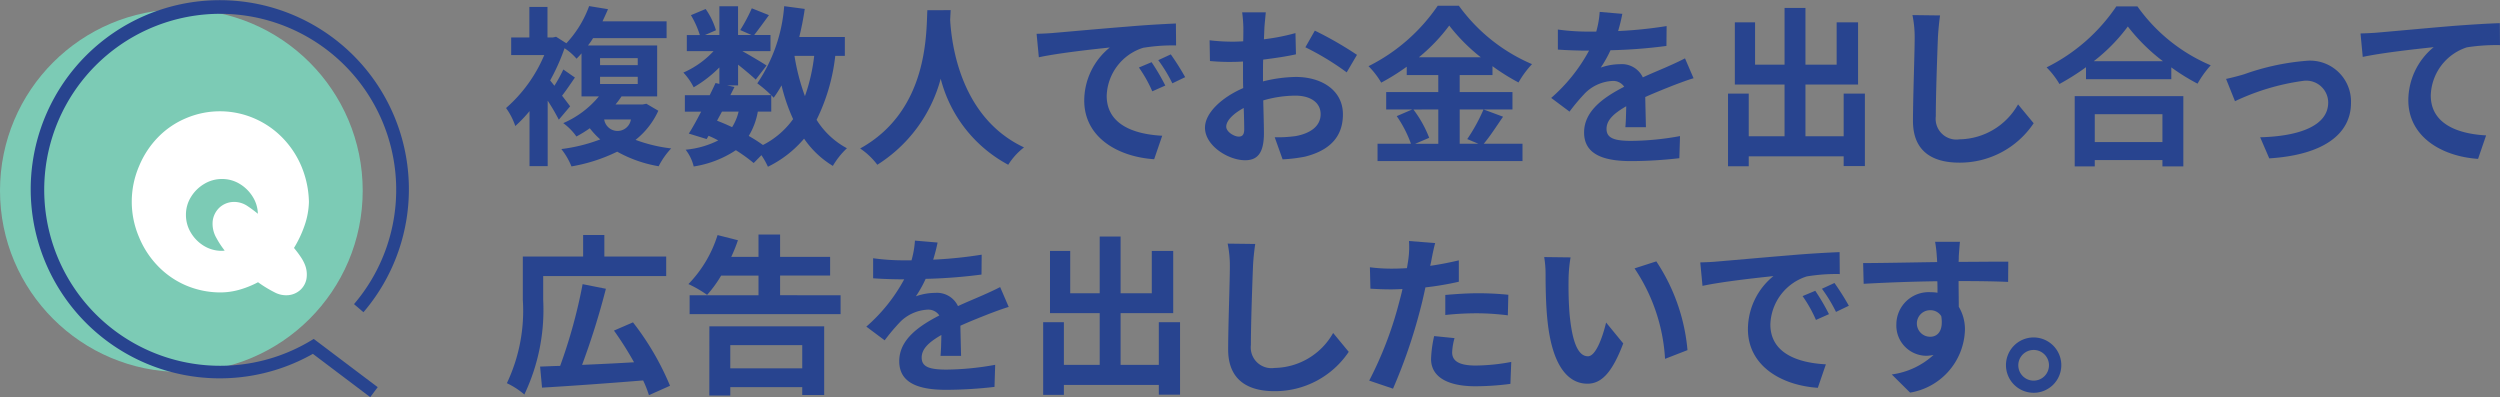 <svg xmlns="http://www.w3.org/2000/svg" width="129.568" height="20.582" viewBox="0 0 129.568 20.582">
  <rect x="0" y="0" width="129.568" height="20.582" fill="#808080" stroke="none"/>
  <g id="Group_532" data-name="Group 532" transform="translate(-349.548 -1437.727)">
    <g id="Group_155" data-name="Group 155">
      <g id="Group_152" data-name="Group 152">
        <circle id="Ellipse_92" data-name="Ellipse 92" cx="9.399" cy="9.399" r="9.399" transform="translate(349.548 1438.208)" fill="#7ccbb5"/>
        <path id="Path_1082" data-name="Path 1082" d="M368.735,1458.309l-2.971-2.243a9.8,9.8,0,1,1,2.621-2.158l-.49-.419a9.121,9.121,0,1,0-2.272,1.914l.186-.11,3.314,2.5Z" fill="#28448f"/>
      </g>
      <g id="Group_154" data-name="Group 154">
        <g id="Group_153" data-name="Group 153">
          <path id="Path_1083" data-name="Path 1083" d="M360.948,1452.883a4.572,4.572,0,0,1-1.784-.373,4.454,4.454,0,0,1-1.437-1,4.724,4.724,0,0,1-.97-1.485,4.667,4.667,0,0,1,0-3.689,4.723,4.723,0,0,1,.97-1.484,4.384,4.384,0,0,1,1.444-.991,4.49,4.49,0,0,1,3.567.007,4.539,4.539,0,0,1,1.451,1,4.758,4.758,0,0,1,.983,1.485,5.044,5.044,0,0,1,.387,1.838,4,4,0,0,1-.225,1.22,5.906,5.906,0,0,1-.549,1.166c.127.155.238.3.332.441a2.153,2.153,0,0,1,.211.373,1.367,1.367,0,0,1,.1.807,1.035,1.035,0,0,1-.339.577,1.079,1.079,0,0,1-.6.25,1.268,1.268,0,0,1-.7-.142,6.349,6.349,0,0,1-.868-.529,4.922,4.922,0,0,1-.956.386A3.637,3.637,0,0,1,360.948,1452.883Zm.108-2.156a.7.7,0,0,0,.136-.014,4.436,4.436,0,0,1-.42-.638,1.473,1.473,0,0,1-.2-.9,1.15,1.15,0,0,1,.339-.679,1.116,1.116,0,0,1,.672-.3,1.232,1.232,0,0,1,.8.216,6.232,6.232,0,0,1,.529.394,1.73,1.73,0,0,0-.278-.9,2.012,2.012,0,0,0-.678-.658,1.743,1.743,0,0,0-.9-.244,1.766,1.766,0,0,0-.929.258,1.991,1.991,0,0,0-.684.678,1.73,1.73,0,0,0-.258.922,1.764,1.764,0,0,0,.258.929,1.985,1.985,0,0,0,.684.685A1.766,1.766,0,0,0,361.056,1450.727Z" fill="#fff"/>
        </g>
      </g>
    </g>
    <g id="Group_160" data-name="Group 160">
      <path id="Path_1086" data-name="Path 1086" d="M383.667,1443.466a4.063,4.063,0,0,1-1.18,1.51,7.829,7.829,0,0,0,1.846.443,3.985,3.985,0,0,0-.648.924,6.687,6.687,0,0,1-2.149-.755,8.742,8.742,0,0,1-2.371.764,3.6,3.6,0,0,0-.524-.9,8.6,8.6,0,0,0,2.016-.5,4.056,4.056,0,0,1-.541-.578,6.586,6.586,0,0,1-.694.427,2.976,2.976,0,0,0-.683-.693,4.907,4.907,0,0,0,1.847-1.385h-.9v-2.23a3.55,3.55,0,0,1-.258.276,2.908,2.908,0,0,0-.621-.542,10.674,10.674,0,0,1-.746,1.669l.221.276a8.118,8.118,0,0,0,.462-.844l.6.418c-.23.337-.461.675-.666.941.187.24.347.453.418.55l-.586.694a10.5,10.5,0,0,0-.577-.987v3.393h-.941v-2.851a7.039,7.039,0,0,1-.738.773,3.466,3.466,0,0,0-.479-.933,7.494,7.494,0,0,0,1.98-2.744h-1.714v-.914h.942v-1.581h.94v1.581h.284l.161-.036.533.338a5.623,5.623,0,0,0,1.18-1.927l.978.159c-.089.214-.187.418-.284.631h3.321v.87h-3.811a3.371,3.371,0,0,1-.265.382h3.587v2.638h-1.847a4.75,4.75,0,0,1-.31.417h1.412l.186-.036Zm-3.019-2.362H382.6v-.365h-1.954Zm0,.976H382.6v-.373h-1.954Zm.214,1.839a.7.7,0,0,0,1.384,0Z" fill="#28448f"/>
      <path id="Path_1087" data-name="Path 1087" d="M392.837,1440.624a9.977,9.977,0,0,1-.968,3.313,4.175,4.175,0,0,0,1.573,1.473,4.073,4.073,0,0,0-.729.915,4.823,4.823,0,0,1-1.492-1.412,5.75,5.75,0,0,1-1.874,1.456,4.031,4.031,0,0,0-.337-.6l-.4.408a8.6,8.6,0,0,0-.924-.666,5.464,5.464,0,0,1-2.185.844,2.317,2.317,0,0,0-.418-.87,4.666,4.666,0,0,0,1.688-.48,4.954,4.954,0,0,0-.5-.24l-.1.169-.924-.284c.2-.311.418-.71.64-1.137h-.844v-.853h1.288c.107-.221.213-.434.3-.63l.2.044v-.852a6.393,6.393,0,0,1-1.332,1.03,3.2,3.2,0,0,0-.533-.764,4.693,4.693,0,0,0,1.563-1.11h-1.385v-.835h.675a4.811,4.811,0,0,0-.462-1.03l.763-.319a3.775,3.775,0,0,1,.534,1.1l-.569.248h.746v-1.491h.968v1.491h.7l-.587-.257a8.656,8.656,0,0,0,.6-1.128l.888.355c-.276.383-.551.755-.764,1.03h.844v.835h-1.457c.426.24,1.057.613,1.253.746l-.56.729c-.2-.187-.568-.5-.915-.773v1.074h-.568l.382.081-.213.425h2.113a6.152,6.152,0,0,0-.719-.612,8.223,8.223,0,0,0,1.394-4l1.066.142c-.071.5-.169.985-.284,1.456h2.362v.977Zm-6.127,3.357c.266.106.524.212.781.337a2.676,2.676,0,0,0,.337-.808h-.861Zm2.114-.471a3.619,3.619,0,0,1-.471,1.262,8.1,8.1,0,0,1,.737.47,4.36,4.36,0,0,0,1.563-1.342,9.416,9.416,0,0,1-.6-1.749,5.715,5.715,0,0,1-.408.64c-.036-.036-.071-.08-.125-.134v.853Zm1.9-2.886a11.176,11.176,0,0,0,.542,2.087,9.472,9.472,0,0,0,.479-2.087Z" fill="#28448f"/>
      <path id="Path_1088" data-name="Path 1088" d="M398.819,1438.253c-.009.142-.018.319-.027.506.071,1.225.515,5.053,3.827,6.607a3.481,3.481,0,0,0-.817.9,7.04,7.04,0,0,1-3.5-4.458,7.586,7.586,0,0,1-3.285,4.458,3.7,3.7,0,0,0-.889-.844c3.544-1.962,3.419-5.994,3.482-7.166Z" fill="#28448f"/>
      <path id="Path_1089" data-name="Path 1089" d="M404.143,1439.434c.746-.062,2.211-.2,3.836-.328.915-.081,1.883-.134,2.513-.161l.009,1.137a9.263,9.263,0,0,0-1.714.124,2.7,2.7,0,0,0-1.882,2.487c0,1.465,1.367,1.99,2.877,2.069l-.417,1.217c-1.866-.124-3.624-1.12-3.624-3.046a3.55,3.55,0,0,1,1.324-2.744c-.835.088-2.647.284-3.677.506l-.116-1.216C403.627,1439.47,403.974,1439.451,404.143,1439.434Zm5.8,2.726-.675.3a6.909,6.909,0,0,0-.693-1.234l.657-.276A11.213,11.213,0,0,1,409.942,1442.16Zm1.03-.435-.666.32a7.761,7.761,0,0,0-.729-1.2l.649-.3A13.492,13.492,0,0,1,410.972,1441.725Z" fill="#28448f"/>
      <path id="Path_1090" data-name="Path 1090" d="M415.08,1439.132c-.008.2-.017.408-.026.631a10.88,10.88,0,0,0,1.634-.321l.026,1.1c-.506.115-1.119.2-1.7.275-.009.267-.009.542-.009.8v.329a7.368,7.368,0,0,1,1.7-.231c1.368,0,2.443.711,2.443,1.936,0,1.048-.551,1.838-1.963,2.194a8,8,0,0,1-1.163.141l-.409-1.145a6.862,6.862,0,0,0,1.092-.062c.72-.133,1.288-.489,1.288-1.136,0-.605-.533-.959-1.305-.959a5.982,5.982,0,0,0-1.67.248c.018.7.036,1.394.036,1.7,0,1.1-.391,1.4-.977,1.4-.862,0-2.078-.747-2.078-1.688,0-.772.888-1.581,1.981-2.052-.01-.213-.01-.426-.01-.63v-.746c-.168.009-.328.018-.471.018a10.734,10.734,0,0,1-1.243-.045l-.018-1.074a9.9,9.9,0,0,0,1.226.071c.16,0,.338-.009.516-.018.008-.311.008-.568.008-.719a7.333,7.333,0,0,0-.062-.782h1.225C415.134,1438.52,415.1,1438.9,415.08,1439.132Zm-1.332,5.675c.16,0,.284-.072.284-.373,0-.222-.008-.631-.026-1.111-.542.293-.906.658-.906.968C413.1,1444.566,413.518,1444.807,413.748,1444.807Zm6.128-4.237-.533.907a14,14,0,0,0-2.141-1.3l.49-.862A18.691,18.691,0,0,1,419.876,1440.57Z" fill="#28448f"/>
      <path id="Path_1091" data-name="Path 1091" d="M427.447,1443.776c-.338.489-.684,1.031-1,1.4h2.008v.9h-7.513v-.9h1.732a6.155,6.155,0,0,0-.737-1.43l.807-.347H421.39v-.9h2.7v-.88h-1.635v-.434a11.32,11.32,0,0,1-1.323.825,4.174,4.174,0,0,0-.657-.853,9.454,9.454,0,0,0,3.588-3.134h1.093a9.071,9.071,0,0,0,3.792,3.028,4.973,4.973,0,0,0-.7.95,11.018,11.018,0,0,1-1.349-.844v.462h-1.7v.88h2.736v.9H425.2v1.777h.968l-.577-.24a9.176,9.176,0,0,0,.844-1.537Zm-4.645-.373a6.014,6.014,0,0,1,.817,1.466l-.728.311h1.2V1443.4Zm3.49-2.708a9.492,9.492,0,0,1-1.634-1.643,9.248,9.248,0,0,1-1.572,1.643Z" fill="#28448f"/>
      <path id="Path_1092" data-name="Path 1092" d="M433.41,1439.336a22.206,22.206,0,0,0,2.514-.258l-.009,1.03a26.382,26.382,0,0,1-2.9.223,6.107,6.107,0,0,1-.506.9,3.018,3.018,0,0,1,1-.177,1.2,1.2,0,0,1,1.182.684c.461-.214.834-.364,1.2-.524.346-.152.657-.293.986-.462l.444,1.03c-.284.08-.754.258-1.057.373-.4.16-.9.356-1.447.6.008.5.026,1.155.035,1.563h-1.066c.028-.266.036-.692.045-1.084-.666.382-1.021.729-1.021,1.173,0,.488.417.621,1.288.621a14.514,14.514,0,0,0,2.521-.248l-.035,1.146a22.241,22.241,0,0,1-2.514.15c-1.393,0-2.423-.337-2.423-1.482s1.065-1.848,2.078-2.371a.682.682,0,0,0-.622-.3,2.169,2.169,0,0,0-1.386.612,10.194,10.194,0,0,0-.825.977l-.95-.71a8.746,8.746,0,0,0,1.961-2.451h-.115c-.364,0-1.012-.018-1.5-.054v-1.039a11.57,11.57,0,0,0,1.564.107h.425a4.87,4.87,0,0,0,.178-1.021l1.173.1A8.555,8.555,0,0,1,433.41,1439.336Z" fill="#28448f"/>
      <path id="Path_1093" data-name="Path 1093" d="M446.2,1442.577v3.757h-1.1v-.506h-4.92v.515h-1.074v-3.766h1.074v2.212h1.856v-2.682h-2.576v-3.224h1.048v2.194h1.528v-2.939h1.083v2.939h1.617v-2.194h1.11v3.224h-2.727v2.682H445.1v-2.212Z" fill="#28448f"/>
      <path id="Path_1094" data-name="Path 1094" d="M449.983,1439.709c-.036.959-.108,2.948-.108,4.05a1.073,1.073,0,0,0,1.226,1.189,3.548,3.548,0,0,0,3.037-1.811l.809.977a4.6,4.6,0,0,1-3.855,2.042c-1.456,0-2.4-.639-2.4-2.158,0-1.189.088-3.525.088-4.289a5.663,5.663,0,0,0-.115-1.2l1.43.018C450.044,1438.9,450,1439.354,449.983,1439.709Z" fill="#28448f"/>
      <path id="Path_1095" data-name="Path 1095" d="M460.324,1438.058a8.927,8.927,0,0,0,3.8,3.054,5.125,5.125,0,0,0-.683.951,10.823,10.823,0,0,1-1.36-.844v.613H457.66v-.622a12.48,12.48,0,0,1-1.377.87,4.22,4.22,0,0,0-.666-.861,9.4,9.4,0,0,0,3.615-3.161Zm-3.25,4.653h5.63v3.641h-1.083v-.328h-3.507v.328h-1.04Zm4.574-1.811a9.725,9.725,0,0,1-1.821-1.8,9.143,9.143,0,0,1-1.767,1.8Zm-3.534,2.744v1.447h3.507v-1.447Z" fill="#28448f"/>
      <path id="Path_1096" data-name="Path 1096" d="M465.861,1441.574a12.534,12.534,0,0,1,3.188-.693,2.123,2.123,0,0,1,2.345,2.176c0,1.607-1.412,2.7-4.237,2.878l-.47-1.093c2.034-.053,3.525-.6,3.525-1.8a1.138,1.138,0,0,0-1.269-1.128,12,12,0,0,0-3.562,1.058l-.462-1.155C465.186,1441.761,465.6,1441.654,465.861,1441.574Z" fill="#28448f"/>
      <path id="Path_1097" data-name="Path 1097" d="M472.766,1439.416c.737-.062,2.2-.2,3.827-.338.915-.07,1.892-.133,2.514-.15l.009,1.137a9.91,9.91,0,0,0-1.714.115,2.7,2.7,0,0,0-1.874,2.495c0,1.457,1.368,1.989,2.868,2.069l-.417,1.217c-1.857-.124-3.614-1.128-3.614-3.046a3.573,3.573,0,0,1,1.314-2.744c-.835.089-2.647.284-3.677.506l-.115-1.216C472.241,1439.451,472.588,1439.434,472.766,1439.416Z" fill="#28448f"/>
      <path id="Path_1098" data-name="Path 1098" d="M377.7,1453.262a10.209,10.209,0,0,1-.976,4.911,4.04,4.04,0,0,0-.906-.586,8.759,8.759,0,0,0,.826-4.325v-2.238h3.126v-1.119h1.1v1.119h3.205v1.012H377.7Zm5.48,4.946a5.508,5.508,0,0,0-.3-.764c-1.874.152-3.863.293-5.24.373l-.1-1.091c.312-.009.658-.028,1.039-.036a27.1,27.1,0,0,0,1.164-4.236l1.207.239a39.359,39.359,0,0,1-1.234,3.944c.844-.036,1.776-.08,2.692-.134a16.724,16.724,0,0,0-1.04-1.643l.986-.426a14.141,14.141,0,0,1,1.919,3.286Z" fill="#28448f"/>
      <path id="Path_1099" data-name="Path 1099" d="M393.113,1453.031v.977h-7.824v-.977h3.57v-1.021h-1.936a6.292,6.292,0,0,1-.728,1,6.068,6.068,0,0,0-.968-.56,6.36,6.36,0,0,0,1.51-2.54l1.056.267a7.809,7.809,0,0,1-.346.861h1.412v-1.155h1.119v1.155h2.593v.968h-2.593v1.021Zm-6.8,1.608h5.95v3.56h-1.137v-.408h-3.729v.436H386.31Zm1.084.976v1.2h3.729v-1.2Z" fill="#28448f"/>
      <path id="Path_1100" data-name="Path 1100" d="M397.912,1451.184a22.177,22.177,0,0,0,2.514-.258l-.009,1.03a26.6,26.6,0,0,1-2.895.223,6.156,6.156,0,0,1-.506.905,3.018,3.018,0,0,1,1-.178,1.2,1.2,0,0,1,1.181.685c.462-.214.835-.364,1.2-.525.346-.151.657-.292.986-.461l.444,1.03c-.284.08-.755.258-1.057.373-.4.16-.906.355-1.448.6.009.5.027,1.156.036,1.564h-1.066c.028-.267.036-.692.045-1.084-.666.382-1.021.728-1.021,1.173,0,.488.417.621,1.288.621a14.61,14.61,0,0,0,2.521-.248l-.035,1.145a22.189,22.189,0,0,1-2.514.151c-1.393,0-2.423-.337-2.423-1.483s1.065-1.847,2.078-2.371a.685.685,0,0,0-.622-.3,2.17,2.17,0,0,0-1.386.613,10.168,10.168,0,0,0-.825.976l-.951-.71a8.705,8.705,0,0,0,1.962-2.451H396.3c-.364,0-1.013-.017-1.5-.054v-1.039a11.434,11.434,0,0,0,1.564.108h.425a4.88,4.88,0,0,0,.178-1.022l1.173.1A8.556,8.556,0,0,1,397.912,1451.184Z" fill="#28448f"/>
      <path id="Path_1101" data-name="Path 1101" d="M410.706,1454.425v3.757h-1.1v-.506h-4.92v.515h-1.074v-3.766h1.074v2.212h1.856v-2.683h-2.576v-3.223h1.048v2.194h1.528v-2.94h1.083v2.94h1.617v-2.194h1.11v3.223h-2.727v2.683h1.981v-2.212Z" fill="#28448f"/>
      <path id="Path_1102" data-name="Path 1102" d="M414.486,1451.557c-.037.959-.108,2.948-.108,4.05a1.073,1.073,0,0,0,1.226,1.189,3.549,3.549,0,0,0,3.037-1.812l.808.978A4.6,4.6,0,0,1,415.6,1458c-1.456,0-2.4-.64-2.4-2.158,0-1.19.088-3.526.088-4.289a5.661,5.661,0,0,0-.115-1.2l1.43.018C414.547,1450.749,414.5,1451.2,414.486,1451.557Z" fill="#28448f"/>
      <path id="Path_1103" data-name="Path 1103" d="M423.742,1451.166c-.017.1-.043.213-.07.338.5-.071.994-.169,1.483-.284v1.109a15.92,15.92,0,0,1-1.732.293c-.08.382-.169.774-.266,1.137a27.539,27.539,0,0,1-1.413,4.112l-1.234-.418a19.224,19.224,0,0,0,1.537-4c.062-.239.133-.488.187-.746-.205.009-.4.018-.587.018-.426,0-.764-.018-1.074-.036l-.027-1.11a8.658,8.658,0,0,0,1.119.071c.257,0,.524-.008.8-.026.035-.2.063-.364.08-.506a4.652,4.652,0,0,0,.027-.9l1.358.106C423.859,1450.571,423.779,1450.971,423.742,1451.166Zm1.067,4.822c0,.391.266.684,1.217.684a10.369,10.369,0,0,0,1.846-.187l-.044,1.137a14.1,14.1,0,0,1-1.812.124c-1.491,0-2.3-.514-2.3-1.411a6.2,6.2,0,0,1,.16-1.19l1.057.106A3.047,3.047,0,0,0,424.809,1455.988Zm1.349-3.063c.506,0,1.04.026,1.563.079l-.026,1.066a13.113,13.113,0,0,0-1.528-.106,15.316,15.316,0,0,0-1.714.088v-1.038C424.95,1452.969,425.59,1452.925,426.158,1452.925Z" fill="#28448f"/>
      <path id="Path_1104" data-name="Path 1104" d="M430.843,1452.151c-.009.578,0,1.245.054,1.883.124,1.28.39,2.158.95,2.158.417,0,.772-1.039.941-1.749l.888,1.083c-.586,1.545-1.145,2.087-1.855,2.087-.978,0-1.822-.879-2.07-3.258-.089-.818-.1-1.857-.1-2.4a5.425,5.425,0,0,0-.072-.905l1.367.017A7.338,7.338,0,0,0,430.843,1452.151Zm6.163,3.722-1.163.452a9.35,9.35,0,0,0-1.581-4.688l1.128-.364A9.865,9.865,0,0,1,437.006,1455.873Z" fill="#28448f"/>
      <path id="Path_1105" data-name="Path 1105" d="M438.539,1451.281c.746-.061,2.211-.195,3.836-.328.915-.08,1.883-.134,2.514-.16l.009,1.137a9.267,9.267,0,0,0-1.714.124,2.7,2.7,0,0,0-1.883,2.487c0,1.465,1.367,1.989,2.877,2.068l-.417,1.217c-1.865-.124-3.623-1.119-3.623-3.046a3.554,3.554,0,0,1,1.323-2.744c-.835.089-2.646.284-3.677.507l-.116-1.217C438.024,1451.317,438.37,1451.3,438.539,1451.281Zm5.8,2.727-.675.3a6.862,6.862,0,0,0-.693-1.235l.657-.275A10.878,10.878,0,0,1,444.338,1454.008Zm1.03-.436-.666.321a7.847,7.847,0,0,0-.728-1.2l.648-.3A13.249,13.249,0,0,1,445.368,1453.572Z" fill="#28448f"/>
      <path id="Path_1106" data-name="Path 1106" d="M451.066,1451.024c0,.071,0,.168-.01.275.9,0,2.114-.018,2.576-.009l-.009,1.048c-.533-.026-1.359-.044-2.567-.044,0,.453.01.941.01,1.332a2.263,2.263,0,0,1,.319,1.217,3.4,3.4,0,0,1-2.842,3.232l-.95-.941a3.992,3.992,0,0,0,2.167-1.013,1.814,1.814,0,0,1-.4.045,1.568,1.568,0,0,1-1.529-1.634,1.676,1.676,0,0,1,1.777-1.661,2.277,2.277,0,0,1,.355.027c0-.2,0-.4-.009-.595-1.34.017-2.726.071-3.818.133l-.027-1.075c1.012,0,2.629-.035,3.837-.052-.009-.117-.009-.2-.018-.276a6.673,6.673,0,0,0-.089-.773h1.287C451.11,1450.4,451.074,1450.882,451.066,1451.024Zm-1.484,4.156c.373,0,.7-.284.577-1.066a.654.654,0,0,0-.577-.31.688.688,0,0,0,0,1.376Z" fill="#28448f"/>
      <path id="Path_1107" data-name="Path 1107" d="M456.38,1456.654a1.434,1.434,0,1,1-1.438-1.438A1.438,1.438,0,0,1,456.38,1456.654Zm-.639,0a.795.795,0,1,0-.8.8A.795.795,0,0,0,455.741,1456.654Z" fill="#28448f"/>
    </g>
  </g>
</svg>

